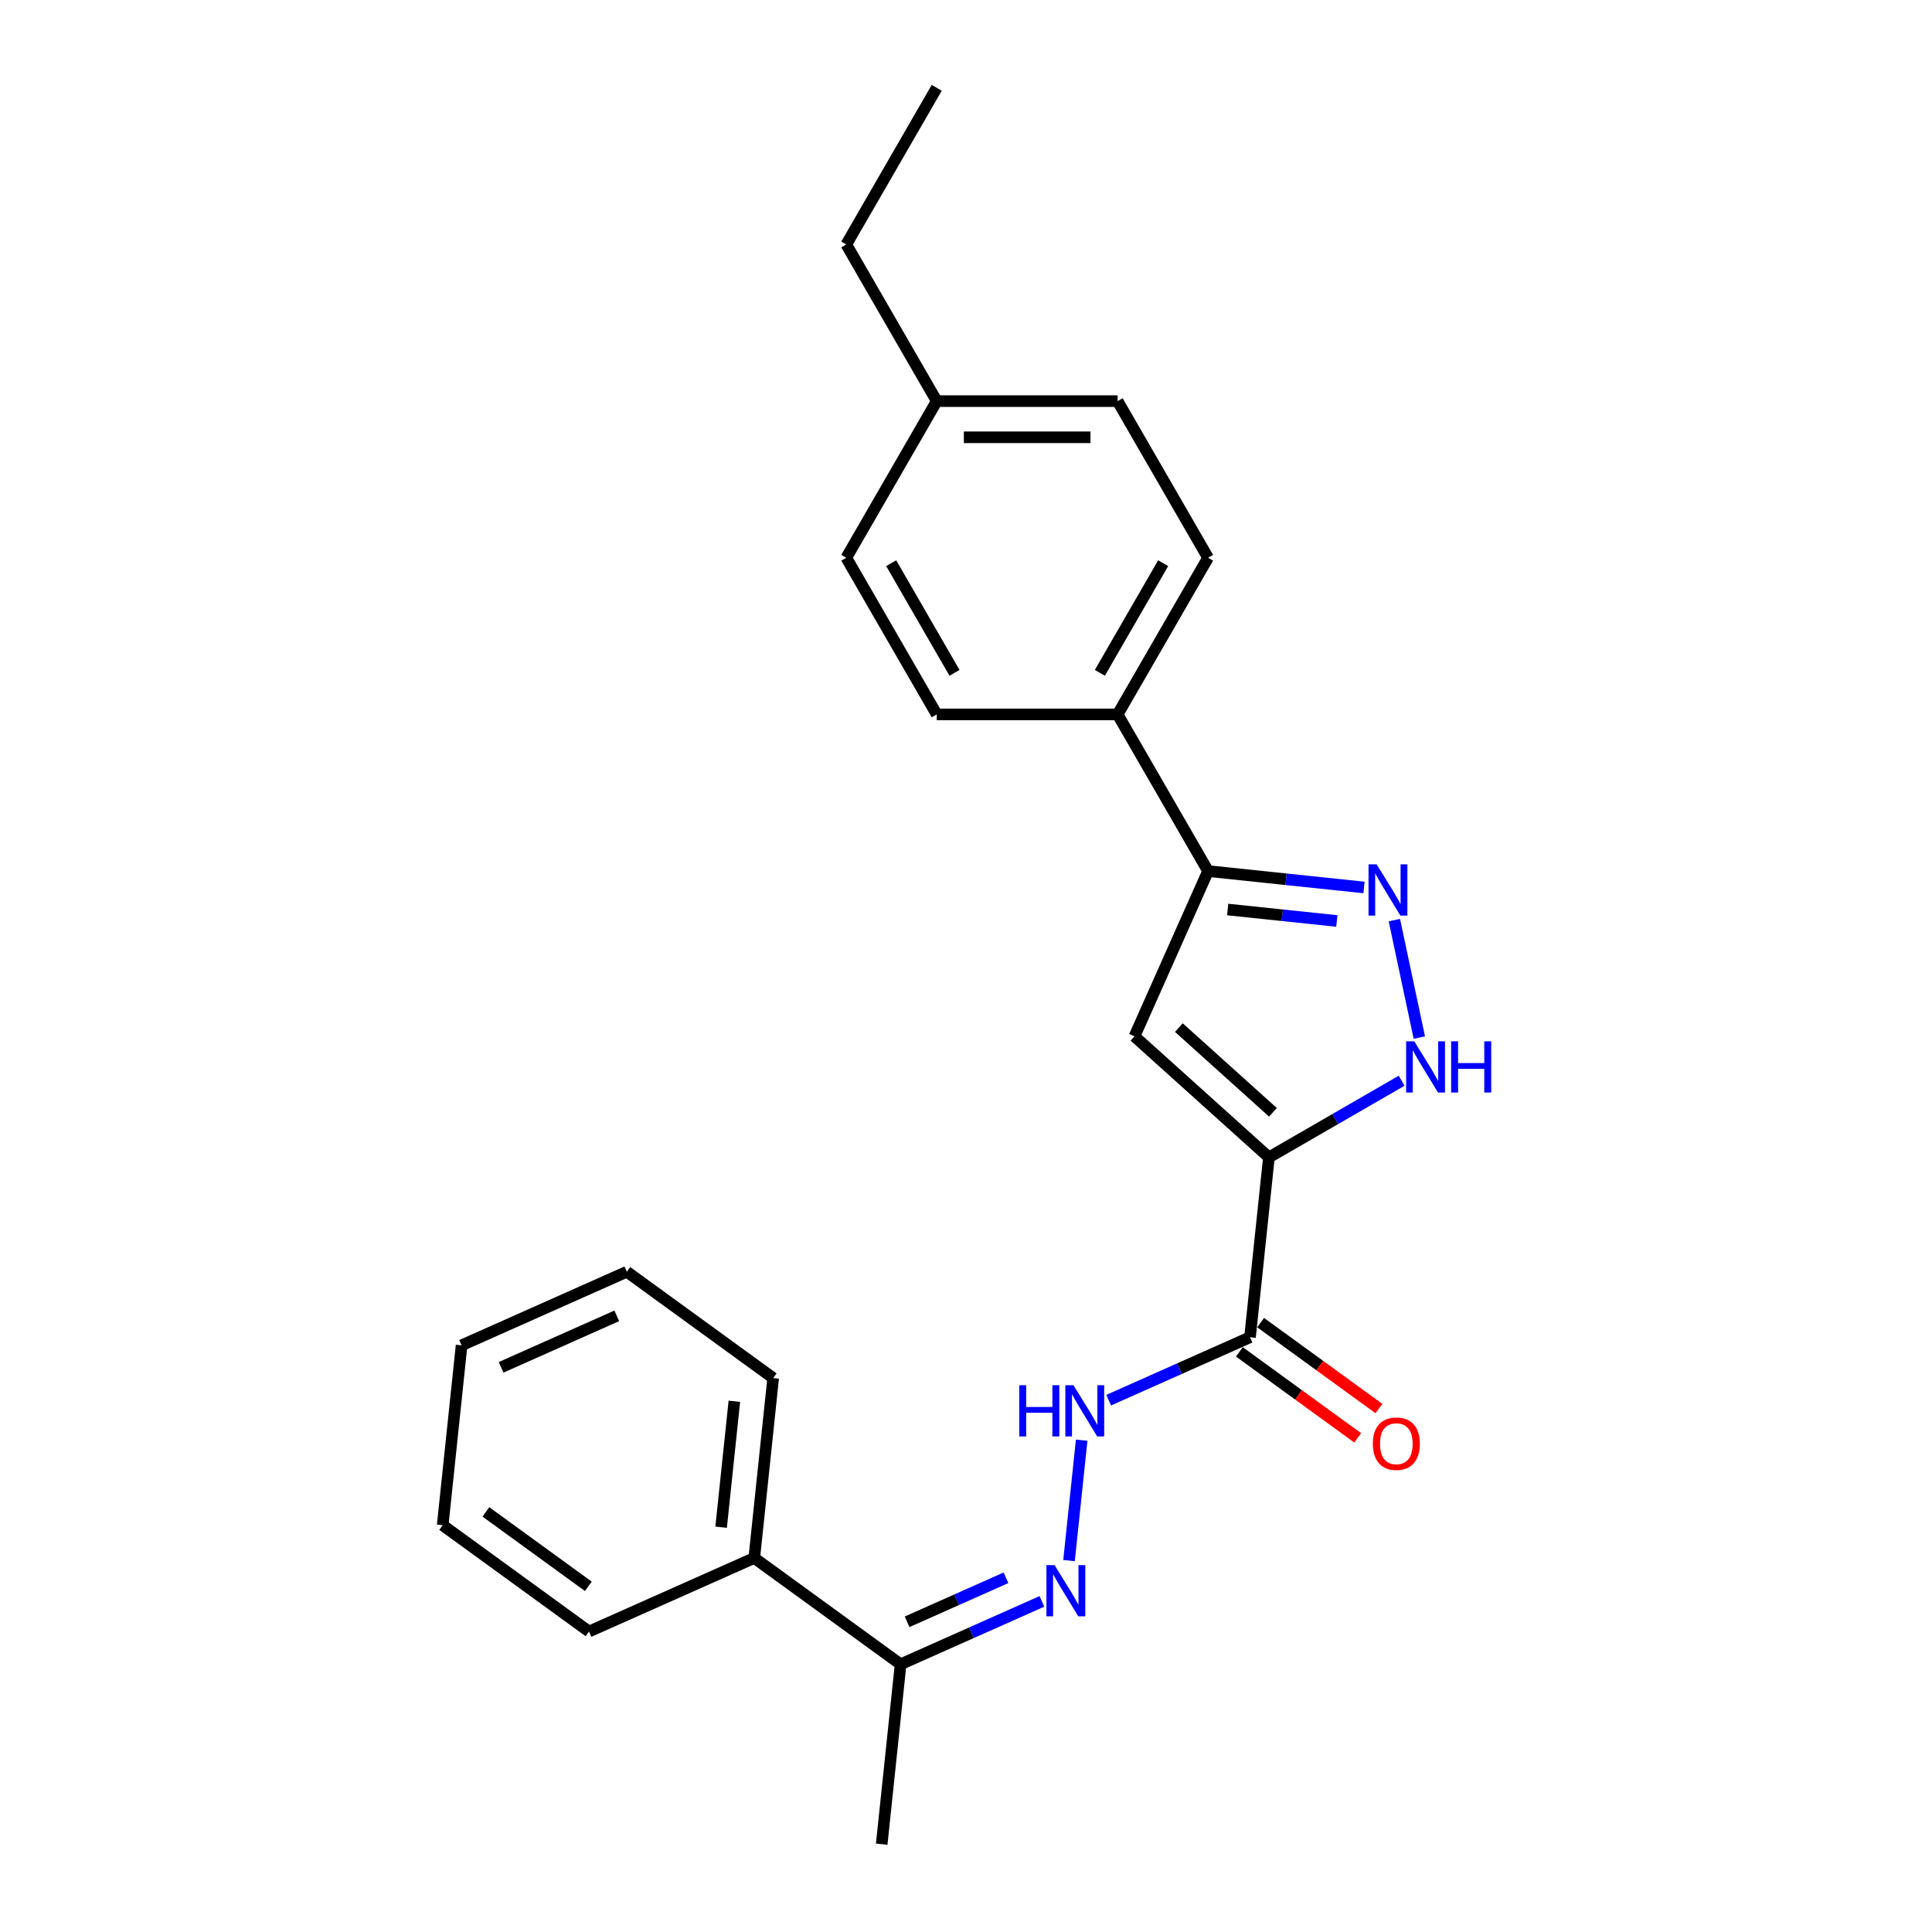 <?xml version='1.0' encoding='iso-8859-1'?>
<svg version='1.1' baseProfile='full'
              xmlns='http://www.w3.org/2000/svg'
                      xmlns:rdkit='http://www.rdkit.org/xml'
                      xmlns:xlink='http://www.w3.org/1999/xlink'
                  xml:space='preserve'
width='1000px' height='1000px' viewBox='0 0 1000 1000'>
<!-- END OF HEADER -->
<rect style='opacity:1.0;fill:#FFFFFF;stroke:none' width='1000' height='1000' x='0' y='0'> </rect>
<path class='bond-0' d='M 656.787,599.045 L 587.21,536.397' style='fill:none;fill-rule:evenodd;stroke:#000000;stroke-width:6px;stroke-linecap:butt;stroke-linejoin:miter;stroke-opacity:1' />
<path class='bond-0' d='M 658.88,575.732 L 610.176,531.879' style='fill:none;fill-rule:evenodd;stroke:#000000;stroke-width:6px;stroke-linecap:butt;stroke-linejoin:miter;stroke-opacity:1' />
<path class='bond-2' d='M 656.787,599.045 L 691.13,579.217' style='fill:none;fill-rule:evenodd;stroke:#000000;stroke-width:6px;stroke-linecap:butt;stroke-linejoin:miter;stroke-opacity:1' />
<path class='bond-2' d='M 691.13,579.217 L 725.473,559.389' style='fill:none;fill-rule:evenodd;stroke:#0000FF;stroke-width:6px;stroke-linecap:butt;stroke-linejoin:miter;stroke-opacity:1' />
<path class='bond-3' d='M 656.787,599.045 L 647.001,692.158' style='fill:none;fill-rule:evenodd;stroke:#000000;stroke-width:6px;stroke-linecap:butt;stroke-linejoin:miter;stroke-opacity:1' />
<path class='bond-4' d='M 587.21,536.397 L 625.291,450.866' style='fill:none;fill-rule:evenodd;stroke:#000000;stroke-width:6px;stroke-linecap:butt;stroke-linejoin:miter;stroke-opacity:1' />
<path class='bond-1' d='M 721.719,476.25 L 734.639,537.033' style='fill:none;fill-rule:evenodd;stroke:#0000FF;stroke-width:6px;stroke-linecap:butt;stroke-linejoin:miter;stroke-opacity:1' />
<path class='bond-24' d='M 706.008,459.349 L 665.649,455.108' style='fill:none;fill-rule:evenodd;stroke:#0000FF;stroke-width:6px;stroke-linecap:butt;stroke-linejoin:miter;stroke-opacity:1' />
<path class='bond-24' d='M 665.649,455.108 L 625.291,450.866' style='fill:none;fill-rule:evenodd;stroke:#000000;stroke-width:6px;stroke-linecap:butt;stroke-linejoin:miter;stroke-opacity:1' />
<path class='bond-24' d='M 691.943,476.699 L 663.692,473.73' style='fill:none;fill-rule:evenodd;stroke:#0000FF;stroke-width:6px;stroke-linecap:butt;stroke-linejoin:miter;stroke-opacity:1' />
<path class='bond-24' d='M 663.692,473.73 L 635.441,470.761' style='fill:none;fill-rule:evenodd;stroke:#000000;stroke-width:6px;stroke-linecap:butt;stroke-linejoin:miter;stroke-opacity:1' />
<path class='bond-6' d='M 647.001,692.158 L 610.433,708.439' style='fill:none;fill-rule:evenodd;stroke:#000000;stroke-width:6px;stroke-linecap:butt;stroke-linejoin:miter;stroke-opacity:1' />
<path class='bond-6' d='M 610.433,708.439 L 573.865,724.72' style='fill:none;fill-rule:evenodd;stroke:#0000FF;stroke-width:6px;stroke-linecap:butt;stroke-linejoin:miter;stroke-opacity:1' />
<path class='bond-9' d='M 641.498,699.732 L 672.114,721.976' style='fill:none;fill-rule:evenodd;stroke:#000000;stroke-width:6px;stroke-linecap:butt;stroke-linejoin:miter;stroke-opacity:1' />
<path class='bond-9' d='M 672.114,721.976 L 702.73,744.221' style='fill:none;fill-rule:evenodd;stroke:#FF0000;stroke-width:6px;stroke-linecap:butt;stroke-linejoin:miter;stroke-opacity:1' />
<path class='bond-9' d='M 652.504,684.583 L 683.12,706.827' style='fill:none;fill-rule:evenodd;stroke:#000000;stroke-width:6px;stroke-linecap:butt;stroke-linejoin:miter;stroke-opacity:1' />
<path class='bond-9' d='M 683.12,706.827 L 713.737,729.072' style='fill:none;fill-rule:evenodd;stroke:#FF0000;stroke-width:6px;stroke-linecap:butt;stroke-linejoin:miter;stroke-opacity:1' />
<path class='bond-8' d='M 625.291,450.866 L 578.478,369.784' style='fill:none;fill-rule:evenodd;stroke:#000000;stroke-width:6px;stroke-linecap:butt;stroke-linejoin:miter;stroke-opacity:1' />
<path class='bond-5' d='M 553.322,807.754 L 559.871,745.445' style='fill:none;fill-rule:evenodd;stroke:#0000FF;stroke-width:6px;stroke-linecap:butt;stroke-linejoin:miter;stroke-opacity:1' />
<path class='bond-7' d='M 539.287,828.871 L 502.719,845.152' style='fill:none;fill-rule:evenodd;stroke:#0000FF;stroke-width:6px;stroke-linecap:butt;stroke-linejoin:miter;stroke-opacity:1' />
<path class='bond-7' d='M 502.719,845.152 L 466.151,861.433' style='fill:none;fill-rule:evenodd;stroke:#000000;stroke-width:6px;stroke-linecap:butt;stroke-linejoin:miter;stroke-opacity:1' />
<path class='bond-7' d='M 520.7,816.649 L 495.103,828.045' style='fill:none;fill-rule:evenodd;stroke:#0000FF;stroke-width:6px;stroke-linecap:butt;stroke-linejoin:miter;stroke-opacity:1' />
<path class='bond-7' d='M 495.103,828.045 L 469.506,839.442' style='fill:none;fill-rule:evenodd;stroke:#000000;stroke-width:6px;stroke-linecap:butt;stroke-linejoin:miter;stroke-opacity:1' />
<path class='bond-10' d='M 466.151,861.433 L 390.407,806.401' style='fill:none;fill-rule:evenodd;stroke:#000000;stroke-width:6px;stroke-linecap:butt;stroke-linejoin:miter;stroke-opacity:1' />
<path class='bond-16' d='M 466.151,861.433 L 456.365,954.545' style='fill:none;fill-rule:evenodd;stroke:#000000;stroke-width:6px;stroke-linecap:butt;stroke-linejoin:miter;stroke-opacity:1' />
<path class='bond-11' d='M 578.478,369.784 L 625.291,288.701' style='fill:none;fill-rule:evenodd;stroke:#000000;stroke-width:6px;stroke-linecap:butt;stroke-linejoin:miter;stroke-opacity:1' />
<path class='bond-11' d='M 569.283,348.259 L 602.052,291.501' style='fill:none;fill-rule:evenodd;stroke:#000000;stroke-width:6px;stroke-linecap:butt;stroke-linejoin:miter;stroke-opacity:1' />
<path class='bond-12' d='M 578.478,369.784 L 484.852,369.784' style='fill:none;fill-rule:evenodd;stroke:#000000;stroke-width:6px;stroke-linecap:butt;stroke-linejoin:miter;stroke-opacity:1' />
<path class='bond-17' d='M 390.407,806.401 L 400.193,713.288' style='fill:none;fill-rule:evenodd;stroke:#000000;stroke-width:6px;stroke-linecap:butt;stroke-linejoin:miter;stroke-opacity:1' />
<path class='bond-17' d='M 373.252,790.477 L 380.103,725.298' style='fill:none;fill-rule:evenodd;stroke:#000000;stroke-width:6px;stroke-linecap:butt;stroke-linejoin:miter;stroke-opacity:1' />
<path class='bond-18' d='M 390.407,806.401 L 304.875,844.482' style='fill:none;fill-rule:evenodd;stroke:#000000;stroke-width:6px;stroke-linecap:butt;stroke-linejoin:miter;stroke-opacity:1' />
<path class='bond-14' d='M 625.291,288.701 L 578.478,207.619' style='fill:none;fill-rule:evenodd;stroke:#000000;stroke-width:6px;stroke-linecap:butt;stroke-linejoin:miter;stroke-opacity:1' />
<path class='bond-13' d='M 484.852,369.784 L 438.039,288.701' style='fill:none;fill-rule:evenodd;stroke:#000000;stroke-width:6px;stroke-linecap:butt;stroke-linejoin:miter;stroke-opacity:1' />
<path class='bond-13' d='M 494.047,348.259 L 461.278,291.501' style='fill:none;fill-rule:evenodd;stroke:#000000;stroke-width:6px;stroke-linecap:butt;stroke-linejoin:miter;stroke-opacity:1' />
<path class='bond-15' d='M 438.039,288.701 L 484.852,207.619' style='fill:none;fill-rule:evenodd;stroke:#000000;stroke-width:6px;stroke-linecap:butt;stroke-linejoin:miter;stroke-opacity:1' />
<path class='bond-25' d='M 578.478,207.619 L 484.852,207.619' style='fill:none;fill-rule:evenodd;stroke:#000000;stroke-width:6px;stroke-linecap:butt;stroke-linejoin:miter;stroke-opacity:1' />
<path class='bond-25' d='M 564.434,226.344 L 498.896,226.344' style='fill:none;fill-rule:evenodd;stroke:#000000;stroke-width:6px;stroke-linecap:butt;stroke-linejoin:miter;stroke-opacity:1' />
<path class='bond-19' d='M 484.852,207.619 L 438.039,126.537' style='fill:none;fill-rule:evenodd;stroke:#000000;stroke-width:6px;stroke-linecap:butt;stroke-linejoin:miter;stroke-opacity:1' />
<path class='bond-22' d='M 400.193,713.288 L 324.448,658.256' style='fill:none;fill-rule:evenodd;stroke:#000000;stroke-width:6px;stroke-linecap:butt;stroke-linejoin:miter;stroke-opacity:1' />
<path class='bond-21' d='M 304.875,844.482 L 229.131,789.45' style='fill:none;fill-rule:evenodd;stroke:#000000;stroke-width:6px;stroke-linecap:butt;stroke-linejoin:miter;stroke-opacity:1' />
<path class='bond-21' d='M 304.52,821.078 L 251.499,782.556' style='fill:none;fill-rule:evenodd;stroke:#000000;stroke-width:6px;stroke-linecap:butt;stroke-linejoin:miter;stroke-opacity:1' />
<path class='bond-20' d='M 438.039,126.537 L 484.852,45.455' style='fill:none;fill-rule:evenodd;stroke:#000000;stroke-width:6px;stroke-linecap:butt;stroke-linejoin:miter;stroke-opacity:1' />
<path class='bond-23' d='M 229.131,789.45 L 238.917,696.337' style='fill:none;fill-rule:evenodd;stroke:#000000;stroke-width:6px;stroke-linecap:butt;stroke-linejoin:miter;stroke-opacity:1' />
<path class='bond-26' d='M 324.448,658.256 L 238.917,696.337' style='fill:none;fill-rule:evenodd;stroke:#000000;stroke-width:6px;stroke-linecap:butt;stroke-linejoin:miter;stroke-opacity:1' />
<path class='bond-26' d='M 319.235,681.075 L 259.363,707.731' style='fill:none;fill-rule:evenodd;stroke:#000000;stroke-width:6px;stroke-linecap:butt;stroke-linejoin:miter;stroke-opacity:1' />
<path  class='atom-2' d='M 712.543 447.395
L 721.231 461.439
Q 722.092 462.824, 723.478 465.334
Q 724.864 467.843, 724.939 467.993
L 724.939 447.395
L 728.459 447.395
L 728.459 473.91
L 724.826 473.91
L 715.501 458.555
Q 714.415 456.758, 713.254 454.698
Q 712.131 452.638, 711.794 452.001
L 711.794 473.91
L 708.348 473.91
L 708.348 447.395
L 712.543 447.395
' fill='#0000FF'/>
<path  class='atom-3' d='M 732.009 538.975
L 740.697 553.019
Q 741.558 554.404, 742.944 556.913
Q 744.33 559.423, 744.405 559.572
L 744.405 538.975
L 747.925 538.975
L 747.925 565.49
L 744.292 565.49
L 734.967 550.135
Q 733.881 548.337, 732.72 546.278
Q 731.597 544.218, 731.26 543.581
L 731.26 565.49
L 727.814 565.49
L 727.814 538.975
L 732.009 538.975
' fill='#0000FF'/>
<path  class='atom-3' d='M 751.108 538.975
L 754.703 538.975
L 754.703 550.247
L 768.26 550.247
L 768.26 538.975
L 771.856 538.975
L 771.856 565.49
L 768.26 565.49
L 768.26 553.243
L 754.703 553.243
L 754.703 565.49
L 751.108 565.49
L 751.108 538.975
' fill='#0000FF'/>
<path  class='atom-6' d='M 545.822 810.094
L 554.51 824.138
Q 555.372 825.524, 556.757 828.033
Q 558.143 830.542, 558.218 830.692
L 558.218 810.094
L 561.738 810.094
L 561.738 836.609
L 558.106 836.609
L 548.78 821.254
Q 547.694 819.457, 546.533 817.397
Q 545.41 815.337, 545.073 814.701
L 545.073 836.609
L 541.627 836.609
L 541.627 810.094
L 545.822 810.094
' fill='#0000FF'/>
<path  class='atom-7' d='M 527.558 716.981
L 531.153 716.981
L 531.153 728.254
L 544.71 728.254
L 544.71 716.981
L 548.306 716.981
L 548.306 743.496
L 544.71 743.496
L 544.71 731.25
L 531.153 731.25
L 531.153 743.496
L 527.558 743.496
L 527.558 716.981
' fill='#0000FF'/>
<path  class='atom-7' d='M 555.608 716.981
L 564.297 731.025
Q 565.158 732.411, 566.544 734.92
Q 567.93 737.429, 568.004 737.579
L 568.004 716.981
L 571.525 716.981
L 571.525 743.496
L 567.892 743.496
L 558.567 728.142
Q 557.481 726.344, 556.32 724.284
Q 555.196 722.224, 554.859 721.588
L 554.859 743.496
L 551.414 743.496
L 551.414 716.981
L 555.608 716.981
' fill='#0000FF'/>
<path  class='atom-10' d='M 710.574 747.265
Q 710.574 740.898, 713.72 737.34
Q 716.866 733.782, 722.745 733.782
Q 728.625 733.782, 731.771 737.34
Q 734.917 740.898, 734.917 747.265
Q 734.917 753.706, 731.734 757.376
Q 728.55 761.009, 722.745 761.009
Q 716.903 761.009, 713.72 757.376
Q 710.574 753.743, 710.574 747.265
M 722.745 758.013
Q 726.79 758.013, 728.962 755.316
Q 731.172 752.582, 731.172 747.265
Q 731.172 742.059, 728.962 739.437
Q 726.79 736.778, 722.745 736.778
Q 718.701 736.778, 716.491 739.4
Q 714.319 742.021, 714.319 747.265
Q 714.319 752.62, 716.491 755.316
Q 718.701 758.013, 722.745 758.013
' fill='#FF0000'/>
</svg>
